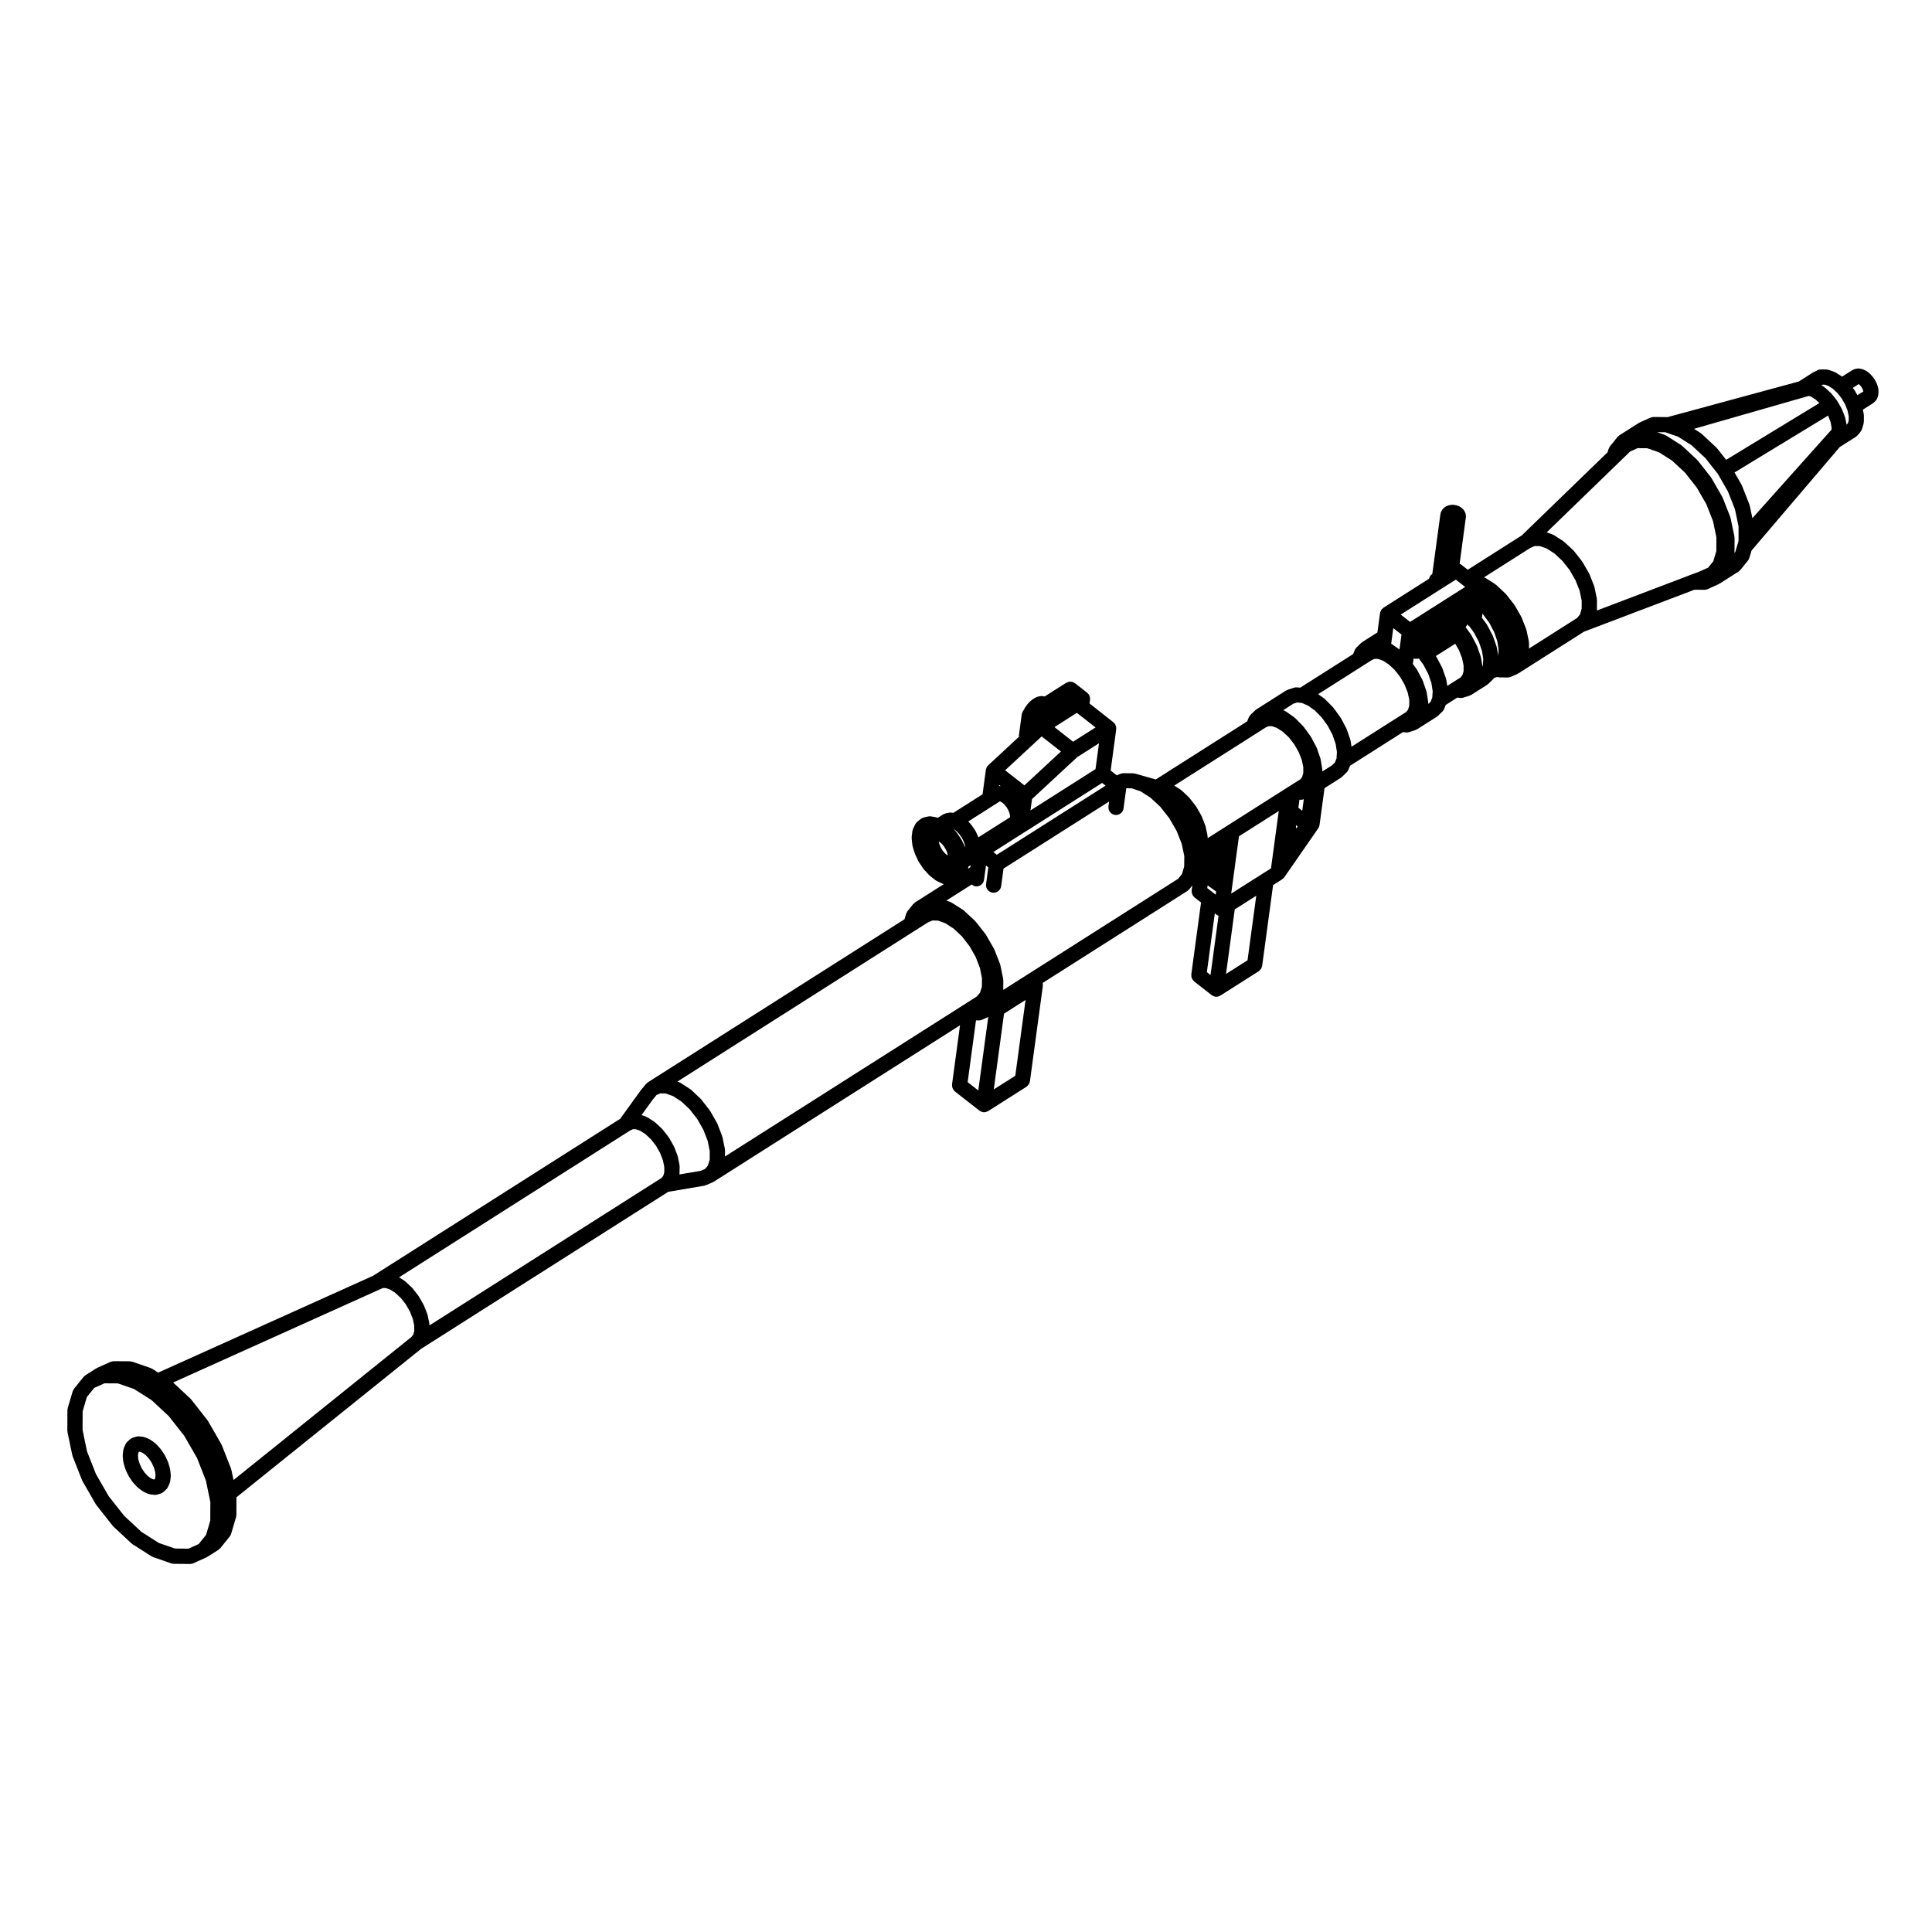 <?xml version="1.0" encoding="UTF-8"?>
<!-- Uploaded to: ICON Repo, www.iconrepo.com, Generator: ICON Repo Mixer Tools -->
<svg fill="#000000" width="800px" height="800px" version="1.1" viewBox="144 144 512 512" xmlns="http://www.w3.org/2000/svg">
 <g>
  <path d="m189.08 533.37c-0.004-0.059-0.039-0.105-0.055-0.16-0.012-0.066 0.004-0.125-0.016-0.191l-0.441-1.484c-0.016-0.055-0.059-0.098-0.082-0.145-0.02-0.047-0.016-0.098-0.035-0.137l-0.699-1.477c-0.02-0.047-0.066-0.074-0.09-0.117-0.023-0.039-0.031-0.102-0.059-0.141l-0.91-1.359c-0.031-0.047-0.074-0.066-0.105-0.105-0.031-0.039-0.047-0.102-0.086-0.137l-1.047-1.156c-0.039-0.047-0.102-0.066-0.145-0.105-0.047-0.047-0.07-0.105-0.121-0.141l-1.129-0.848c-0.066-0.051-0.141-0.059-0.215-0.105-0.059-0.035-0.105-0.098-0.172-0.121l-1.129-0.504c-0.102-0.047-0.195-0.039-0.297-0.07-0.105-0.023-0.191-0.086-0.301-0.098l-1.027-0.117c-0.266-0.031-0.535-0.012-0.812 0.07l-0.898 0.273c-0.02 0.004-0.039 0.023-0.059 0.031-0.125 0.047-0.238 0.121-0.352 0.191-0.117 0.066-0.242 0.121-0.344 0.211-0.016 0.016-0.039 0.02-0.055 0.035l-0.664 0.625c-0.156 0.145-0.277 0.332-0.383 0.527-0.023 0.051-0.074 0.09-0.098 0.141l-0.43 0.969c-0.039 0.09-0.035 0.18-0.059 0.277-0.031 0.105-0.086 0.191-0.102 0.309l-0.141 1.23c-0.012 0.086 0.02 0.152 0.02 0.238 0 0.074-0.031 0.141-0.02 0.223l0.156 1.406c0.004 0.039 0.047 0.059 0.051 0.102 0.016 0.086 0 0.168 0.023 0.25l0.449 1.496c0.012 0.035 0.047 0.051 0.059 0.086 0.023 0.066 0.02 0.137 0.051 0.203l0.699 1.477c0.016 0.035 0.055 0.051 0.074 0.086 0.031 0.059 0.039 0.121 0.074 0.176l0.906 1.352c0.023 0.039 0.07 0.051 0.098 0.086 0.039 0.055 0.055 0.109 0.102 0.16l1.055 1.145c0.039 0.047 0.102 0.059 0.137 0.102 0.051 0.047 0.074 0.102 0.121 0.137l1.129 0.855c0.039 0.031 0.09 0.02 0.125 0.047 0.098 0.059 0.168 0.141 0.273 0.191l1.129 0.504c0.09 0.039 0.18 0.035 0.273 0.059 0.109 0.031 0.207 0.09 0.324 0.105l1.047 0.117c0.082 0.012 0.145 0.016 0.227 0.016h0.004 0.004c0.18 0 0.371-0.031 0.562-0.086l0.898-0.266c0.297-0.09 0.543-0.25 0.762-0.449 0.012-0.012 0.031-0.004 0.039-0.016l0.684-0.641c0.207-0.191 0.359-0.418 0.469-0.66l0.43-0.973c0.07-0.156 0.082-0.324 0.105-0.488 0.012-0.039 0.051-0.059 0.055-0.102l0.137-1.23c0.012-0.082-0.02-0.145-0.02-0.227 0-0.074 0.031-0.141 0.02-0.223zm-3.949 2.336-0.137 0.312-0.031 0.031-0.059 0.02-0.328-0.039-0.629-0.281-0.797-0.605-0.836-0.906-0.73-1.09-0.57-1.203-0.344-1.152-0.109-1.012 0.086-0.707 0.141-0.316 0.031-0.031 0.051-0.016 0.324 0.039 0.625 0.281 0.812 0.605 0.828 0.898 0.734 1.098 0.555 1.176 0.363 1.203 0.105 0.992z"/>
  <path d="m641.8 247.19-0.145-0.719c-0.012-0.059-0.051-0.102-0.07-0.156-0.016-0.059-0.004-0.117-0.031-0.176l-0.293-0.734c-0.02-0.051-0.059-0.082-0.086-0.125-0.02-0.047-0.02-0.098-0.047-0.137l-0.414-0.719c-0.023-0.047-0.07-0.07-0.098-0.105-0.031-0.039-0.039-0.098-0.07-0.133l-0.516-0.648c-0.035-0.047-0.082-0.059-0.117-0.102-0.035-0.047-0.051-0.098-0.098-0.133l-0.559-0.523c-0.051-0.047-0.109-0.059-0.16-0.102-0.051-0.039-0.082-0.098-0.133-0.125l-0.59-0.371c-0.066-0.039-0.137-0.047-0.203-0.082-0.082-0.035-0.133-0.098-0.211-0.121l-0.562-0.195c-0.098-0.031-0.188-0.02-0.289-0.035-0.125-0.031-0.246-0.082-0.379-0.082h-0.492c-0.012 0-0.02 0.004-0.031 0.004-0.109 0-0.227 0.051-0.336 0.07-0.145 0.031-0.309 0.039-0.438 0.102-0.004 0.004-0.012 0.004-0.016 0.004l-0.418 0.188c-0.047 0.02-0.07 0.059-0.109 0.082-0.047 0.031-0.102 0.031-0.145 0.059l-2.59 1.641c-0.047-0.035-0.074-0.09-0.121-0.117l-1.527-0.961c-0.066-0.039-0.137-0.047-0.203-0.082-0.074-0.035-0.133-0.098-0.211-0.121l-1.473-0.516c-0.102-0.035-0.195-0.02-0.297-0.039-0.117-0.023-0.227-0.074-0.352-0.074l-1.324-0.012c-0.016 0-0.031 0.004-0.047 0.004-0.039 0-0.082 0.016-0.109 0.016-0.422-0.004-0.77 0.121-1.059 0.328l-0.715 0.324c-0.047 0.02-0.07 0.059-0.109 0.082-0.047 0.023-0.098 0.023-0.137 0.055l-3.769 2.394-34.863 9.465c-0.051-0.004-0.09-0.031-0.141-0.031l-3.488-0.031h-0.016c-0.016 0-0.023 0.012-0.047 0.012-0.039 0-0.082 0.02-0.121 0.023-0.227 0.02-0.449 0.055-0.645 0.141-0.004 0.004-0.016 0-0.02 0.004l-2.848 1.289c-0.047 0.02-0.074 0.059-0.109 0.086-0.047 0.02-0.098 0.023-0.133 0.051l-5.106 3.238c-0.074 0.051-0.117 0.121-0.188 0.176-0.086 0.074-0.18 0.133-0.258 0.215-0.016 0.02-0.035 0.023-0.051 0.047l-2.019 2.508c-0.105 0.133-0.16 0.293-0.23 0.438-0.039 0.09-0.105 0.16-0.133 0.258l-0.262 0.871-22.727 22.023-14.324 9.105-1.797-1.41c-0.02-0.016-0.039-0.016-0.059-0.031-0.098-0.07-0.195-0.105-0.297-0.156l1.613-12.012c0-0.02-0.004-0.039-0.004-0.059 0.012-0.031 0.031-0.059 0.035-0.09 0.059-0.312 0.031-0.613-0.051-0.902-0.004-0.039 0.012-0.074 0-0.109-0.055-0.293-0.176-0.551-0.332-0.777-0.012-0.023-0.012-0.051-0.023-0.074-0.121-0.215-0.289-0.387-0.469-0.539-0.031-0.035-0.039-0.082-0.07-0.105-0.156-0.16-0.348-0.277-0.539-0.367-0.051-0.035-0.082-0.086-0.121-0.109-0.176-0.105-0.371-0.16-0.562-0.211-0.059-0.023-0.105-0.074-0.16-0.098-0.168-0.059-0.332-0.059-0.504-0.074-0.055-0.02-0.105-0.039-0.156-0.055-0.016-0.004-0.031-0.016-0.051-0.02-0.105-0.02-0.195 0.012-0.301 0.004-0.145-0.012-0.289-0.055-0.438-0.02-0.168 0.004-0.312 0.066-0.469 0.105-0.07 0.004-0.145-0.016-0.215 0-0.215 0.047-0.402 0.141-0.578 0.246-0.059 0.02-0.121 0.02-0.176 0.047-0.211 0.102-0.379 0.246-0.535 0.402-0.035 0.023-0.086 0.035-0.117 0.066-0.23 0.191-0.395 0.434-0.52 0.691-0.02 0.023-0.051 0.047-0.066 0.074-0.145 0.25-0.227 0.523-0.258 0.797-0.004 0.023-0.023 0.047-0.031 0.07-0.004 0.023 0.004 0.047 0 0.07-0.004 0.02-0.016 0.035-0.02 0.055l-2.125 15.688c-0.109 0.074-0.191 0.18-0.293 0.277-0.07 0.07-0.156 0.109-0.215 0.191-0.012 0.016-0.012 0.031-0.02 0.047-0.035 0.047-0.059 0.102-0.09 0.145-0.031 0.039-0.035 0.09-0.059 0.125-0.023 0.051-0.047 0.105-0.066 0.152-0.039 0.102-0.102 0.188-0.121 0.289-0.004 0.023-0.012 0.047-0.02 0.07l-12.055 7.664c-0.047 0.031-0.07 0.074-0.105 0.105-0.051 0.035-0.082 0.086-0.121 0.117-0.012 0.012-0.02 0.02-0.031 0.031-0.082 0.074-0.176 0.121-0.246 0.211-0.016 0.016-0.016 0.035-0.023 0.051-0.031 0.047-0.055 0.086-0.086 0.125-0.055 0.086-0.082 0.188-0.117 0.281-0.004 0.004-0.004 0.012-0.012 0.016-0.039 0.102-0.102 0.188-0.121 0.289-0.012 0.047-0.016 0.09-0.02 0.133-0.012 0.031-0.023 0.051-0.031 0.082l-0.691 5.113-4.027 2.559c-0.039 0.023-0.066 0.07-0.102 0.102-0.059 0.039-0.117 0.074-0.168 0.121-0.02 0.016-0.047 0.02-0.066 0.039l-1.203 1.18c-0.012 0.012-0.012 0.02-0.02 0.031-0.047 0.047-0.066 0.105-0.105 0.156-0.133 0.156-0.258 0.316-0.328 0.504 0 0.004-0.012 0.012-0.012 0.016l-0.402 1.02-14.027 8.914-0.816-0.086h-0.004c-0.266-0.023-0.539-0.004-0.816 0.086l-1.629 0.523c-0.082 0.023-0.133 0.086-0.207 0.117-0.086 0.035-0.18 0.047-0.262 0.102l-7.91 5.027c-0.047 0.031-0.07 0.074-0.105 0.105-0.059 0.039-0.109 0.074-0.168 0.117-0.016 0.016-0.035 0.02-0.051 0.035l-1.211 1.18c-0.004 0.004-0.012 0.016-0.016 0.02-0.082 0.082-0.121 0.188-0.191 0.281-0.09 0.125-0.191 0.246-0.25 0.383 0 0.012-0.004 0.016-0.012 0.02l-0.402 1.02-24.238 15.395-5.367-1.523-0.02-0.004h-0.012l-0.102-0.031c-0.09-0.023-0.176-0.012-0.266-0.023-0.09-0.012-0.172-0.055-0.266-0.055l-2.578-0.02h-0.016c-0.012 0-0.016 0.004-0.023 0.004-0.121 0-0.242 0.051-0.363 0.074-0.141 0.031-0.289 0.039-0.414 0.098-0.012 0.004-0.016 0-0.023 0.004l-0.867 0.387-1.633-1.273 1.48-10.938c0.012-0.09-0.02-0.168-0.016-0.25 0-0.105 0.02-0.203 0.004-0.309-0.012-0.051-0.023-0.102-0.039-0.145-0.02-0.109-0.07-0.207-0.105-0.312-0.039-0.098-0.066-0.191-0.117-0.281-0.012-0.02-0.012-0.039-0.02-0.059-0.02-0.031-0.051-0.039-0.066-0.07-0.066-0.098-0.152-0.16-0.23-0.242-0.059-0.066-0.102-0.141-0.168-0.195l-6.312-4.973 0.133-0.988c0.012-0.09-0.016-0.168-0.016-0.25 0-0.105 0.02-0.203 0.004-0.309-0.004-0.051-0.023-0.098-0.035-0.137-0.023-0.117-0.074-0.215-0.117-0.324-0.035-0.098-0.059-0.191-0.109-0.281-0.012-0.016-0.012-0.035-0.02-0.051-0.016-0.023-0.047-0.039-0.059-0.066-0.07-0.098-0.152-0.168-0.238-0.25-0.059-0.066-0.102-0.141-0.168-0.195l-3.231-2.519c-0.016-0.012-0.035-0.016-0.047-0.023-0.141-0.105-0.301-0.16-0.457-0.227-0.09-0.035-0.16-0.09-0.25-0.105-0.141-0.035-0.293-0.023-0.438-0.031-0.109 0-0.223-0.023-0.328-0.012-0.121 0.02-0.238 0.082-0.352 0.117-0.133 0.047-0.266 0.074-0.383 0.141-0.02 0.016-0.047 0.016-0.066 0.023l-5.715 3.629c-0.102-0.031-0.211-0.031-0.312-0.047-0.102-0.016-0.188-0.047-0.281-0.047-0.055 0-0.098-0.02-0.145-0.02l-0.414 0.02c-0.098 0.004-0.168 0.051-0.258 0.07-0.109 0.02-0.227 0.012-0.336 0.051l-0.488 0.176c-0.066 0.023-0.109 0.074-0.172 0.105-0.07 0.035-0.141 0.039-0.207 0.082l-0.52 0.324c-0.051 0.031-0.074 0.082-0.121 0.109-0.039 0.035-0.098 0.047-0.133 0.082l-0.523 0.453c-0.031 0.023-0.047 0.066-0.07 0.09-0.035 0.035-0.086 0.051-0.117 0.09l-0.492 0.551c-0.031 0.031-0.035 0.074-0.059 0.105-0.023 0.031-0.066 0.047-0.086 0.082l-0.422 0.598c-0.023 0.039-0.031 0.082-0.055 0.117-0.02 0.039-0.059 0.059-0.082 0.102l-0.316 0.605c-0.02 0.023-0.051 0.035-0.066 0.055-0.012 0.012-0.012 0.023-0.016 0.035-0.031 0.039-0.051 0.086-0.074 0.121-0.066 0.098-0.098 0.195-0.141 0.301 0 0.004 0 0.012-0.004 0.016-0.035 0.09-0.102 0.172-0.121 0.266-0.012 0.047-0.004 0.09-0.016 0.133-0.004 0.035-0.031 0.066-0.035 0.102l-0.754 5.598c-0.012 0.086 0.02 0.16 0.016 0.246 0 0.047-0.012 0.086-0.012 0.125l-8.121 7.531c-0.039 0.035-0.055 0.086-0.09 0.121-0.039 0.047-0.098 0.066-0.133 0.109-0.031 0.035-0.035 0.086-0.059 0.117-0.047 0.07-0.09 0.133-0.121 0.207-0.047 0.082-0.07 0.156-0.102 0.242-0.035 0.098-0.07 0.188-0.09 0.281-0.004 0.047-0.035 0.082-0.039 0.121l-0.883 6.5-7.769 4.938-0.277-0.051c-0.035-0.012-0.07-0.016-0.105-0.02-0.016-0.004-0.031 0.004-0.047 0-0.227-0.031-0.457-0.039-0.699 0.016l-0.023 0.004c-0.012 0-0.02 0.004-0.031 0.004l-0.77 0.156c-0.109 0.02-0.195 0.09-0.301 0.121-0.125 0.051-0.262 0.074-0.383 0.145l-1.457 0.926c-0.066-0.023-0.125-0.031-0.191-0.051-0.09-0.023-0.16-0.086-0.262-0.102l-1.34-0.227c-0.301-0.055-0.586-0.031-0.855 0.039l-1.082 0.25c-0.02 0.004-0.035 0.02-0.051 0.023-0.137 0.035-0.262 0.105-0.387 0.172-0.117 0.059-0.238 0.105-0.336 0.188-0.016 0.012-0.035 0.012-0.051 0.023l-0.887 0.73c-0.004 0.004-0.004 0.012-0.012 0.016-0.105 0.086-0.172 0.207-0.258 0.312-0.09 0.109-0.191 0.207-0.25 0.328-0.004 0.012-0.012 0.012-0.016 0.02l-0.559 1.152c-0.051 0.102-0.051 0.207-0.082 0.312-0.035 0.105-0.098 0.191-0.105 0.309l-0.195 1.484c-0.012 0.086 0.02 0.16 0.016 0.246 0 0.082-0.031 0.152-0.02 0.23l0.18 1.723c0.012 0.07 0.047 0.121 0.059 0.191 0.012 0.059-0.004 0.117 0.016 0.176l0.551 1.84c0.012 0.035 0.047 0.051 0.059 0.082 0.023 0.07 0.02 0.141 0.051 0.207l0.871 1.828c0.02 0.039 0.059 0.051 0.082 0.09 0.031 0.055 0.035 0.109 0.07 0.168l1.148 1.715c0.023 0.035 0.066 0.051 0.098 0.086 0.035 0.051 0.051 0.105 0.098 0.156l1.336 1.457c0.039 0.047 0.102 0.066 0.141 0.105 0.047 0.035 0.066 0.09 0.105 0.121l1.43 1.117c0.035 0.031 0.086 0.016 0.121 0.047 0.086 0.055 0.141 0.133 0.238 0.176l1.43 0.691c0.082 0.035 0.156 0.031 0.238 0.055 0.07 0.023 0.125 0.066 0.207 0.082l-7.637 4.852c-0.082 0.051-0.125 0.125-0.195 0.188-0.082 0.07-0.172 0.125-0.238 0.207-0.02 0.02-0.039 0.023-0.055 0.047l-1.496 1.859c-0.082 0.102-0.105 0.211-0.16 0.312-0.07 0.121-0.156 0.23-0.203 0.371l-0.438 1.473-68.016 43.215c-0.074 0.051-0.109 0.117-0.18 0.172-0.082 0.07-0.16 0.121-0.23 0.195-0.016 0.016-0.035 0.023-0.051 0.039l-1.309 1.566c-0.016 0.02-0.02 0.047-0.035 0.066s-0.039 0.031-0.055 0.051l-5.473 7.578-65.5 41.613-56.93 25.652-1.578-1.008c-0.074-0.047-0.152-0.055-0.227-0.09s-0.121-0.098-0.203-0.117l-4.82-1.664c-0.098-0.031-0.188-0.02-0.281-0.035-0.121-0.023-0.238-0.082-0.363-0.082l-4.332-0.031h-0.016c-0.016 0-0.023 0.004-0.035 0.004-0.109 0.004-0.223 0.051-0.332 0.07-0.145 0.031-0.301 0.039-0.434 0.102-0.012 0.004-0.02 0-0.023 0.004l-3.543 1.594c-0.051 0.02-0.082 0.066-0.121 0.09-0.039 0.023-0.09 0.023-0.125 0.051l-2.867 1.82c-0.074 0.047-0.109 0.117-0.18 0.172-0.09 0.074-0.18 0.133-0.258 0.223-0.016 0.02-0.039 0.023-0.055 0.047l-2.508 3.117c-0.098 0.117-0.133 0.25-0.195 0.379-0.055 0.105-0.133 0.195-0.168 0.312l-1.316 4.43c-0.031 0.098-0.012 0.18-0.023 0.277-0.016 0.102-0.059 0.18-0.059 0.289l-0.023 5.43c0 0.082 0.035 0.141 0.047 0.215 0.004 0.07-0.016 0.137 0 0.207l1.27 6.082c0.012 0.039 0.047 0.055 0.055 0.098 0.023 0.082 0.016 0.156 0.047 0.23l2.473 6.289c0.016 0.035 0.051 0.051 0.07 0.086 0.023 0.059 0.023 0.121 0.059 0.18l3.508 6.09c0.02 0.035 0.059 0.051 0.086 0.082 0.031 0.055 0.039 0.109 0.082 0.16l4.309 5.473c0.031 0.039 0.074 0.051 0.105 0.086 0.039 0.051 0.059 0.105 0.105 0.145l4.812 4.481c0.031 0.023 0.074 0.016 0.105 0.039 0.066 0.059 0.105 0.133 0.188 0.18l4.988 3.18c0.047 0.031 0.102 0.02 0.145 0.047 0.098 0.051 0.168 0.125 0.277 0.16l4.82 1.664c0.188 0.066 0.371 0.086 0.555 0.098 0.031 0.004 0.055 0.02 0.086 0.02l4.332 0.039h0.02c0.289 0 0.555-0.066 0.801-0.172 0.012-0.004 0.02 0 0.023-0.004l3.543-1.594c0.004-0.004 0.012-0.012 0.016-0.012 0.039-0.02 0.066-0.055 0.102-0.07l0.047-0.035c0.035-0.02 0.07-0.012 0.102-0.031l2.867-1.828c0.117-0.074 0.188-0.18 0.289-0.277 0.066-0.059 0.145-0.09 0.203-0.156l2.508-3.109c0.168-0.207 0.277-0.438 0.348-0.676 0.004-0.012 0.012-0.012 0.016-0.02l0.004-0.016 1.309-4.414c0.031-0.098 0.012-0.18 0.023-0.273 0.016-0.102 0.059-0.188 0.059-0.293l0.02-4.695 48.961-39.359 65.465-41.594 9.527-1.613c0.086-0.016 0.152-0.066 0.23-0.09 0.082-0.023 0.156-0.016 0.23-0.051l1.828-0.785c0.004 0 0.012-0.004 0.016-0.012 0.055-0.023 0.105-0.074 0.156-0.105 0.035-0.02 0.082-0.012 0.109-0.035l65.227-41.438-2.117 15.68c-0.012 0.09 0.02 0.168 0.016 0.25 0 0.137 0 0.273 0.031 0.402 0.023 0.125 0.07 0.246 0.117 0.363 0.047 0.117 0.102 0.23 0.168 0.344 0.074 0.109 0.168 0.211 0.273 0.312 0.059 0.059 0.09 0.133 0.156 0.188l6.5 5.078c0.023 0.02 0.055 0.012 0.082 0.031 0.066 0.047 0.109 0.098 0.18 0.133 0.059 0.035 0.117 0.039 0.18 0.066 0.172 0.074 0.332 0.156 0.523 0.18 0.09 0.012 0.176 0.02 0.273 0.02h0.004s0.004-0.004 0.012-0.004c0.332 0 0.66-0.105 0.961-0.281 0.031-0.02 0.07-0.012 0.105-0.031l10.152-6.445c0.066-0.039 0.102-0.105 0.156-0.145 0.051-0.047 0.09-0.086 0.137-0.133 0.312-0.312 0.523-0.684 0.594-1.102 0-0.02 0.023-0.031 0.023-0.051l3.43-25.316c0.012-0.086-0.016-0.16-0.016-0.242 0-0.105 0.02-0.211 0.004-0.312-0.004-0.047-0.023-0.09-0.035-0.133-0.004-0.023 0-0.055-0.004-0.074l38.324-24.355c0.121-0.082 0.207-0.195 0.312-0.297 0.055-0.059 0.125-0.082 0.176-0.141l0.848-1.043-0.18 1.32c-0.012 0.09 0.016 0.168 0.016 0.25 0 0.137 0 0.273 0.031 0.402 0.023 0.125 0.07 0.246 0.117 0.363 0.047 0.117 0.102 0.23 0.168 0.344 0.082 0.109 0.168 0.207 0.262 0.301 0.059 0.066 0.102 0.141 0.168 0.195l1.727 1.344-2.586 19.062c-0.012 0.09 0.016 0.168 0.016 0.25 0 0.137 0 0.266 0.031 0.402 0.023 0.125 0.07 0.246 0.117 0.367 0.051 0.117 0.102 0.227 0.168 0.332 0.074 0.117 0.168 0.215 0.273 0.312 0.059 0.059 0.098 0.133 0.156 0.188l4.644 3.633c0.023 0.02 0.055 0.012 0.082 0.031 0.066 0.047 0.109 0.098 0.18 0.133 0.059 0.035 0.117 0.039 0.18 0.066 0.172 0.074 0.332 0.156 0.523 0.18 0.09 0.012 0.176 0.02 0.273 0.02h0.004s0.004-0.004 0.012-0.004c0.332 0 0.66-0.105 0.961-0.281 0.031-0.02 0.07-0.012 0.105-0.031l10.148-6.445c0.066-0.039 0.102-0.105 0.152-0.145 0.051-0.039 0.098-0.09 0.141-0.137 0.312-0.309 0.523-0.68 0.594-1.098 0-0.02 0.02-0.031 0.023-0.051l2.898-21.406 2.41-1.527c0.066-0.039 0.102-0.105 0.152-0.145 0.051-0.039 0.09-0.086 0.137-0.133 0.102-0.098 0.215-0.172 0.293-0.289l8.984-12.957c0.18-0.262 0.273-0.543 0.316-0.836 0-0.016 0.02-0.023 0.02-0.039l1.32-9.758 4.359-2.777c0.059-0.039 0.098-0.102 0.145-0.141 0.059-0.047 0.125-0.066 0.18-0.117l1.203-1.18c0.207-0.203 0.352-0.438 0.453-0.684 0-0.012 0.012-0.012 0.012-0.016l0.406-1.023 14.027-8.914 0.812 0.086c0.07 0.012 0.137 0.016 0.207 0.016 0.203 0 0.406-0.035 0.613-0.102l1.629-0.523c0.02-0.004 0.035-0.023 0.055-0.031 0.102-0.039 0.188-0.102 0.281-0.145 0.047-0.023 0.09-0.016 0.125-0.039l5.211-3.305c0.059-0.035 0.09-0.098 0.137-0.133 0.066-0.051 0.137-0.074 0.195-0.125l1.203-1.18c0.203-0.203 0.348-0.438 0.453-0.684 0.004-0.012 0.004-0.012 0.012-0.016l0.406-1.023 3.055-1.945 0.812 0.086c0.07 0.012 0.137 0.016 0.207 0.016 0.203 0 0.402-0.031 0.605-0.098l1.629-0.516c0.023-0.012 0.047-0.031 0.07-0.039 0.102-0.035 0.18-0.098 0.277-0.141 0.039-0.023 0.09-0.016 0.133-0.039l4.207-2.676c0.066-0.039 0.105-0.105 0.16-0.152 0.055-0.047 0.117-0.066 0.168-0.109l1.211-1.188c0.102-0.102 0.145-0.223 0.223-0.328l0.168-0.051c0.012-0.004 0.016-0.012 0.02-0.012 0.012-0.004 0.016-0.004 0.02-0.004l0.68-0.215 0.02 0.004c0.188 0.066 0.371 0.09 0.559 0.102 0.031 0 0.051 0.016 0.082 0.016l2.117 0.02h0.02c0.289 0 0.559-0.066 0.805-0.172 0.004-0.004 0.012-0.004 0.016-0.004l1.738-0.777c0.004 0 0.012-0.012 0.016-0.012 0.051-0.023 0.09-0.07 0.137-0.102 0.035-0.016 0.074-0.012 0.105-0.031l17.355-11.035 29.297-11.129 2.644 0.023h0.02c0.293 0 0.559-0.07 0.805-0.176 0.012-0.004 0.02 0 0.023-0.004l2.852-1.289c0.004 0 0.004-0.004 0.012-0.004 0.047-0.02 0.074-0.066 0.117-0.09 0.004 0 0.012-0.004 0.016-0.004 0.031-0.02 0.074-0.016 0.105-0.035l5.098-3.238c0.125-0.082 0.207-0.195 0.312-0.301 0.055-0.055 0.125-0.082 0.176-0.137l2.019-2.508c0.16-0.203 0.266-0.422 0.336-0.656 0.004-0.016 0.02-0.02 0.023-0.035l0.57-1.926 23.387-27.441 4.281-2.715c0.121-0.082 0.195-0.188 0.297-0.289 0.066-0.059 0.141-0.086 0.195-0.152l0.766-0.953c0.16-0.195 0.262-0.422 0.336-0.648 0.004-0.016 0.02-0.023 0.023-0.039l0.402-1.359c0.031-0.098 0.012-0.191 0.023-0.289 0.016-0.102 0.059-0.18 0.059-0.289l0.004-1.664c0-0.074-0.035-0.137-0.047-0.211-0.004-0.07 0.016-0.137 0-0.207l-0.227-1.078 2.762-1.758c0.121-0.082 0.207-0.195 0.309-0.297 0.055-0.055 0.125-0.082 0.176-0.137l0.297-0.363c0.172-0.207 0.277-0.434 0.336-0.66 0.004-0.02 0.023-0.023 0.031-0.047l0.152-0.523c0.023-0.09 0.012-0.172 0.023-0.262 0.016-0.102 0.059-0.188 0.059-0.293l0.004-0.641c0-0.082-0.035-0.141-0.047-0.223 0.008-0.039 0.027-0.102 0.012-0.172zm-18.449 1.73 0.66 0.227 1.145 0.73 1.004 0.938-24.711 15.039-2.41-3.047c-0.035-0.047-0.09-0.066-0.121-0.105s-0.051-0.09-0.09-0.121l-3.879-3.613c-0.051-0.047-0.109-0.059-0.16-0.102-0.051-0.039-0.082-0.09-0.125-0.121l-1.734-1.102zm-110.46 64.105 0.344-2.562 2.176 1.691-0.535 3.965-1.945-1.375c-0.066-0.047-0.137-0.055-0.207-0.098-0.016-0.012-0.031-0.023-0.051-0.035zm-75.898 39.184-28.824 18.312-0.926-0.727 4.969-3.16c0.004 0 0.004-0.004 0.012-0.012l3.352-2.121c0.004-0.004 0.012-0.004 0.012-0.004l20.48-13.012zm-2.676-4.383-17.234 10.949 0.414-3.019 11.984-11.113 5.769-3.668zm-4.938-14.91 4.949 3.863-5.949 3.785-4.941-3.871zm-11.414 8.18 2.086-1.934 5.109 3.996-9.68 8.973-5.109-3.996zm-9.168 10.922 0.398 0.312c-0.035 0-0.055-0.016-0.09-0.016l-0.352 0.016zm-1.453 5.383c0.004-0.004 0.012-0.016 0.02-0.02l1.5-0.945 0.109-0.059 0.195 0.059 0.441 0.266 0.574 0.516 0.543 0.664 0.449 0.742 0.316 0.77 0.156 0.66 0.012 0.473-0.02 0.074-2.742 1.738c0 0.004-0.004 0.004-0.012 0.004l-5.606 3.566-0.035-0.105c-0.016-0.051-0.055-0.086-0.074-0.133-0.02-0.055-0.016-0.105-0.039-0.16l-0.617-1.305c-0.023-0.051-0.07-0.086-0.102-0.125-0.023-0.039-0.031-0.09-0.055-0.125l-0.828-1.211c-0.031-0.047-0.074-0.066-0.105-0.105s-0.039-0.09-0.074-0.121l-0.754-0.82zm-6.715 16.262 0.598-0.379-0.082 0.543-0.594 0.379zm-3.82-9.914 0.754 0.59 0.719 0.781 0.656 0.957 0.516 1.059 0.297 0.969 0.066 0.535c-0.016-0.039-0.012-0.082-0.031-0.109l-0.875-1.84c-0.02-0.047-0.066-0.074-0.09-0.117-0.023-0.039-0.031-0.102-0.059-0.141l-1.148-1.703c-0.031-0.047-0.074-0.066-0.105-0.105s-0.039-0.09-0.074-0.125l-0.727-0.797zm-3.047 5.606-0.453-0.766-0.332-0.789-0.145-0.645-0.004-0.125 0.281 0.168 0.559 0.504 0.523 0.645 0.523 0.883 0.289 0.68 0.145 0.66 0.004 0.125-0.281-0.168-0.574-0.516zm-194.04 177.64-1.117 3.769-1.961 2.43-2.699 1.215-3.57-0.031-4.285-1.477-4.613-2.941-4.578-4.258-4.117-5.231-3.359-5.836-2.359-5.984-1.188-5.707 0.023-4.938 1.117-3.769 1.953-2.43 2.711-1.215 3.562 0.023 4.273 1.48 4.648 2.953 4.559 4.242 4.106 5.219 3.379 5.859 2.352 5.981 1.188 5.699zm54.059-50.211-0.273 0.926-0.508 0.629-47.117 37.883-0.555-2.676c-0.016-0.066-0.055-0.109-0.074-0.172-0.016-0.051-0.004-0.105-0.023-0.152l-2.473-6.297c-0.02-0.051-0.059-0.082-0.082-0.121-0.023-0.051-0.023-0.102-0.051-0.141l-3.508-6.09c-0.023-0.047-0.07-0.07-0.098-0.105-0.031-0.039-0.039-0.098-0.07-0.133l-4.301-5.484c-0.035-0.047-0.082-0.059-0.117-0.102-0.035-0.047-0.051-0.098-0.098-0.133l-4.551-4.238 54.785-24.688h0.012l0.77-0.348h0.77l1.168 0.398 1.375 0.883 1.465 1.367 1.324 1.684 1.102 1.941 0.754 1.934 0.363 1.77zm66.258-42.105-0.273 0.934-0.441 0.555-0.066 0.039-0.004 0.004c-0.004 0-0.012 0-0.016 0.004l-61.414 39.02v-0.098c0-0.082-0.035-0.141-0.047-0.215-0.004-0.07 0.016-0.125 0-0.195l-0.441-2.168c-0.016-0.059-0.051-0.105-0.07-0.16-0.016-0.059-0.004-0.109-0.031-0.172l-0.875-2.231c-0.02-0.047-0.055-0.074-0.074-0.117-0.023-0.051-0.023-0.102-0.051-0.141l-1.238-2.176c-0.031-0.047-0.07-0.074-0.102-0.109-0.031-0.047-0.039-0.098-0.07-0.133l-1.523-1.941c-0.035-0.047-0.086-0.066-0.117-0.105-0.031-0.039-0.055-0.09-0.098-0.125l-1.703-1.582c-0.051-0.047-0.109-0.059-0.168-0.105-0.047-0.035-0.074-0.086-0.121-0.117l-1.336-0.848 61.07-38.805c0.02-0.016 0.031-0.035 0.055-0.051l0.828-0.383h0.762l1.066 0.359 0.012 0.004 0.031 0.012c0.012 0.004 0.02 0 0.023 0.004l0.91 0.578c0.02 0.012 0.039 0.004 0.055 0.016s0.023 0.031 0.039 0.039l0.418 0.273 1.457 1.355 1.324 1.684 0.016 0.02 1.074 1.875 0.016 0.023 0.754 1.953 0.367 1.777zm12.039-3.344-0.484 1.559-0.746 0.891-1.16 0.5-5.668 0.957c0.016-0.098 0.059-0.18 0.059-0.281l0.031-1.898c0-0.086-0.035-0.152-0.047-0.238-0.004-0.066 0.016-0.125 0-0.191l-0.434-2.137c-0.012-0.055-0.047-0.098-0.066-0.145-0.016-0.059-0.004-0.121-0.031-0.18l-0.863-2.211c-0.031-0.082-0.098-0.125-0.125-0.203-0.02-0.039-0.02-0.082-0.039-0.117l-1.18-2.098c-0.016-0.031-0.047-0.047-0.066-0.074l-0.004-0.012c-0.016-0.031-0.047-0.047-0.066-0.074-0.039-0.055-0.051-0.117-0.098-0.168l-0.047-0.051-1.41-1.812c-0.016-0.02-0.035-0.023-0.051-0.047l-0.012-0.012c-0.035-0.047-0.086-0.059-0.117-0.102-0.039-0.051-0.059-0.105-0.105-0.145l-0.004-0.004-0.082-0.074-0.379-0.352s-0.004 0-0.004-0.004l-0.066-0.059c-0.004 0-0.004-0.004-0.004-0.004l-1.094-1.023c-0.004-0.004-0.016-0.004-0.023-0.016l-0.02-0.02c-0.051-0.047-0.109-0.059-0.168-0.105-0.055-0.047-0.09-0.105-0.145-0.141l-0.562-0.363c-0.012-0.004-0.02-0.004-0.031-0.012-0.012-0.012-0.016-0.02-0.023-0.023l-0.051-0.031-0.016-0.012-0.992-0.648c-0.02-0.016-0.039-0.016-0.059-0.023l-0.012-0.004c-0.066-0.047-0.141-0.051-0.211-0.086-0.07-0.035-0.117-0.09-0.191-0.117l-0.211-0.082c-0.02-0.012-0.047-0.004-0.07-0.012-0.012-0.004-0.02-0.016-0.031-0.02l-0.035-0.016c-0.004 0-0.012-0.004-0.016-0.004l-0.031-0.012-0.797-0.281 3.023-4.18 0.953-1.145 0.984-0.422 1.449 0.039 1.949 0.691 2.207 1.438 2.203 2.07 2.012 2.59 1.617 2.852 1.129 2.922 0.539 2.684zm4.043-0.848 0.023-1.578c0-0.086-0.035-0.152-0.047-0.238-0.004-0.066 0.016-0.125 0-0.191l-0.625-3.09c-0.012-0.055-0.051-0.102-0.066-0.152-0.016-0.059-0.012-0.117-0.031-0.172l-1.238-3.219c-0.02-0.051-0.059-0.086-0.082-0.125-0.023-0.047-0.023-0.102-0.051-0.141l-1.773-3.117c-0.023-0.047-0.066-0.07-0.098-0.105-0.031-0.047-0.035-0.098-0.07-0.137l-2.191-2.816c-0.035-0.047-0.086-0.066-0.117-0.105-0.035-0.035-0.051-0.09-0.09-0.121l-2.449-2.312c-0.047-0.047-0.105-0.059-0.152-0.098-0.051-0.039-0.082-0.102-0.133-0.133l-2.551-1.652c-0.07-0.047-0.152-0.055-0.227-0.09-0.07-0.035-0.121-0.098-0.195-0.117l-0.441-0.156 62.973-40.008c0.004 0 0.004-0.004 0.012-0.012l3.344-2.121 1.281-0.551 1.449 0.039 1.949 0.691 2.207 1.438 2.203 2.07 2.012 2.59 1.613 2.84 1.129 2.918 0.543 2.719-0.031 2.262-0.488 1.566-0.848 1.012-3.742 2.383zm67.137-17.5-2.82-2.207 2.207-16.367 0.801 0.004h0.016c0.293 0 0.559-0.07 0.812-0.176 0.004-0.004 0.016 0 0.02-0.004l1.602-0.727zm9.805-3.898-5.703 3.617 2.719-20.078 5.703-3.629zm44.754-55.449-0.578 1.977-1.039 1.285-39.418 25.051-6.906 4.387 0.012-2.606c0-0.074-0.035-0.141-0.047-0.211-0.004-0.07 0.016-0.133 0-0.203l-0.75-3.621c-0.016-0.059-0.055-0.105-0.07-0.16-0.016-0.055-0.012-0.109-0.031-0.168l-1.477-3.75c-0.02-0.051-0.059-0.082-0.086-0.125-0.02-0.047-0.02-0.098-0.047-0.137l-2.09-3.633c-0.023-0.047-0.07-0.066-0.098-0.105-0.031-0.039-0.035-0.098-0.07-0.133l-2.562-3.254c-0.035-0.047-0.082-0.059-0.117-0.102-0.035-0.039-0.051-0.098-0.098-0.133l-2.867-2.664c-0.051-0.047-0.109-0.059-0.16-0.102-0.051-0.039-0.074-0.09-0.125-0.121l-2.969-1.891c-0.07-0.047-0.145-0.051-0.215-0.086-0.074-0.039-0.125-0.098-0.207-0.121l-1.012-0.348 6.723-4.273c0.281 0.238 0.605 0.43 0.996 0.484 0.09 0.012 0.18 0.02 0.277 0.02 0.988 0 1.855-0.734 1.996-1.75l0.25-1.84 0.262-1.926 0.621 0.484-0.598 4.434c-0.145 1.102 0.625 2.121 1.727 2.266 0.098 0.012 0.18 0.02 0.277 0.02 0.988 0 1.855-0.734 1.996-1.75l0.629-4.648 27.98-17.773-0.172 1.281c-0.145 1.102 0.625 2.121 1.727 2.266 0.098 0.012 0.18 0.02 0.277 0.02 0.988 0 1.855-0.734 1.996-1.75l0.719-5.336 1.449 0.016 2.344 0.801 2.609 1.664 2.625 2.438 2.363 3.008 1.961 3.391 1.355 3.438 0.676 3.238zm6.984 28.746-0.969-0.754 2.109-15.586 0.516 0.398c0.023 0.02 0.055 0.012 0.082 0.031 0.066 0.047 0.109 0.098 0.18 0.133 0.059 0.035 0.117 0.039 0.18 0.066 0.012 0.004 0.02 0.004 0.031 0.012zm-0.863-23.027 0.098-0.715 2.254 1.613-0.109 0.84-0.516-0.398zm10.668 19.129-5.699 3.617 2.316-17.109 5.699-3.617zm6.219-24.363-2.41 1.527-8.141 5.168 0.168-1.219 0.734-5.422 0.004-0.031v-0.004l0.938-6.891 0.223-1.629 10.543-6.695zm5.309-22.039-0.086 0.055c-0.055 0.035-0.117 0.059-0.16 0.102l-0.383 0.242c-0.004 0-0.004 0.004-0.012 0.004 0 0.004 0 0.004-0.004 0.004l-1.094 0.695c-0.004 0.004-0.016 0.004-0.02 0.012l-20.332 12.918v-0.332c0-0.082-0.035-0.141-0.047-0.215-0.004-0.07 0.016-0.137 0-0.207l-0.488-2.312c-0.012-0.059-0.055-0.105-0.07-0.16-0.02-0.051-0.012-0.105-0.031-0.156l-0.941-2.402c-0.016-0.047-0.055-0.074-0.074-0.109-0.023-0.055-0.023-0.109-0.055-0.16l-1.34-2.324c-0.023-0.047-0.07-0.07-0.102-0.109-0.031-0.039-0.035-0.086-0.066-0.121l-1.641-2.086c-0.035-0.047-0.082-0.059-0.117-0.102-0.035-0.047-0.055-0.098-0.098-0.133l-1.832-1.703c-0.047-0.039-0.105-0.055-0.152-0.098-0.047-0.039-0.086-0.102-0.137-0.133l-1.676-1.066 22.059-14.008 0.016-0.016 0.02-0.012c0-0.004 0.004-0.004 0.004-0.004l2.109-1.344 0.801-0.363 0.906 0.012 1.273 0.438 1.582 1.008 1.551 1.445 1.457 1.848 1.199 2.086 0.832 2.102 0.398 1.926-0.004 1.582-0.309 1.027-0.504 0.625zm1.367 11.5-0.02-0.152v-0.012l-0.051-0.543 0.023-0.195 0.438 0.336zm1.605-4.731-1.023-0.797 0.293-2.133 0.168 0.016c0.07 0.004 0.133 0.012 0.195 0.012 0.203 0 0.402-0.031 0.605-0.098l0.176-0.055zm9.09-13.875-0.434 1.09-0.75 0.734-2.574 1.641 0.004-0.102c0.004-0.09-0.031-0.16-0.035-0.25 0-0.07 0.02-0.137 0.012-0.211l-0.414-2.57c-0.012-0.059-0.047-0.105-0.059-0.16-0.016-0.055-0.004-0.117-0.023-0.176l-0.941-2.715c-0.02-0.051-0.059-0.086-0.082-0.133-0.02-0.047-0.02-0.105-0.047-0.152l-1.41-2.664c-0.023-0.047-0.07-0.074-0.098-0.109-0.023-0.047-0.031-0.09-0.059-0.125l-1.785-2.449c-0.031-0.047-0.082-0.066-0.109-0.105-0.031-0.039-0.047-0.09-0.086-0.125l-2.035-2.055c-0.047-0.047-0.102-0.059-0.141-0.102-0.051-0.039-0.074-0.098-0.121-0.125l-2.152-1.527c-0.059-0.047-0.133-0.055-0.195-0.09-0.07-0.035-0.109-0.098-0.18-0.121l-0.414-0.176 2.727-1.734 0.973-0.312 1.098 0.109c0.039 0.004 0.074 0.004 0.109 0.012l1.637 0.695 1.832 1.301 1.797 1.82 1.598 2.203 1.281 2.414 0.836 2.398 0.344 2.176zm19.266-13.949-0.309 1.031-0.504 0.625-2.43 1.547c-0.004 0.004-0.012 0.004-0.016 0.004l-12.031 7.648-0.25-1.594c-0.012-0.059-0.051-0.105-0.066-0.16-0.016-0.066-0.004-0.121-0.023-0.188l-0.945-2.715c-0.02-0.051-0.059-0.086-0.082-0.133-0.02-0.047-0.02-0.102-0.047-0.145l-1.41-2.664c-0.023-0.047-0.07-0.07-0.098-0.109-0.023-0.039-0.031-0.09-0.059-0.125l-1.785-2.449c-0.031-0.047-0.082-0.066-0.109-0.105-0.031-0.039-0.047-0.09-0.086-0.125l-2.035-2.055c-0.047-0.047-0.102-0.059-0.141-0.102-0.051-0.039-0.074-0.098-0.121-0.125l-1.594-1.133 11.992-7.617 0.016-0.016 0.02-0.012c0-0.004 0.004-0.004 0.004-0.004l2.102-1.34 0.812-0.363 0.891 0.012 1.309 0.449 1.535 0.984 1.594 1.477 1.441 1.832 1.203 2.09 0.82 2.082 0.41 1.926zm6.106-2.168-0.43 1.09-0.629 0.613 0.004-0.059c0.004-0.082-0.023-0.145-0.031-0.223-0.004-0.082 0.023-0.152 0.012-0.23l-0.406-2.57c-0.012-0.059-0.051-0.105-0.066-0.16-0.016-0.066-0.004-0.121-0.023-0.18l-0.938-2.723c-0.016-0.051-0.055-0.086-0.082-0.125-0.02-0.055-0.02-0.105-0.047-0.156l-1.41-2.664c-0.023-0.047-0.07-0.074-0.098-0.109-0.031-0.047-0.031-0.09-0.059-0.125l-0.945-1.293 0.203-1.461c0.188 0.059 0.379 0.109 0.586 0.109 0.051 0 0.105-0.004 0.156-0.012l0.629-0.051c0.012 0 0.02-0.012 0.035-0.012l1.203 1.664 1.258 2.383 0.84 2.414 0.344 2.176zm8.297-6.973-0.309 1.031-0.5 0.613-2.449 1.559-1.062 0.676-0.25-1.586c-0.012-0.059-0.051-0.105-0.066-0.16-0.016-0.066-0.004-0.121-0.023-0.188l-0.945-2.715c-0.02-0.055-0.059-0.09-0.086-0.137-0.02-0.047-0.016-0.098-0.039-0.137l-1.406-2.664c-0.023-0.047-0.066-0.07-0.09-0.109-0.031-0.039-0.035-0.09-0.066-0.133l-0.059-0.086 5.144-3.254 0.984 1.715 0.805 2.062 0.414 1.949zm-14.176-13.082-2.481-1.934 10.422-6.621 0.637-0.402c0.004-0.004 0.012-0.012 0.016-0.016l0.172-0.109h0.004l3.031-1.918c0.004 0 0.004-0.004 0.004-0.004l0.312-0.195 1.797 1.41c0.004 0.004 0.004 0.012 0.012 0.012l0.664 0.52zm19.281 11.543-0.105 0.281-0.367-2.301c-0.012-0.059-0.051-0.105-0.066-0.16-0.016-0.066-0.004-0.121-0.023-0.18l-0.941-2.707c-0.02-0.051-0.059-0.086-0.082-0.133-0.02-0.047-0.02-0.105-0.047-0.145l-1.41-2.676c-0.023-0.047-0.066-0.07-0.09-0.109-0.031-0.039-0.035-0.098-0.066-0.133l-1.367-1.875 0.363-0.527c0.031-0.047 0.035-0.098 0.059-0.137 0.016-0.023 0.047-0.035 0.059-0.066 0.141 0.215 0.316 0.398 0.543 0.539l1.215 1.668 1.258 2.383 0.828 2.398 0.348 2.188zm4.07-2.598-0.012 0.02-0.332-2.106c-0.012-0.059-0.051-0.105-0.066-0.16-0.016-0.055-0.004-0.121-0.023-0.18l-0.941-2.715c-0.02-0.051-0.059-0.09-0.082-0.137s-0.02-0.102-0.047-0.141l-1.41-2.676c-0.023-0.039-0.066-0.066-0.086-0.105-0.031-0.051-0.035-0.105-0.07-0.145l-1.25-1.707 0.141-1.043 0.215 0.223 1.613 2.211 1.27 2.402 0.828 2.394 0.348 2.18-0.109 1.656c0.012 0 0.016 0.012 0.016 0.027zm22.121-12.434-0.441 1.5-0.77 0.953-0.191 0.121c0 0.004-0.004 0.004-0.012 0.004l-12.543 7.977 0.004-1.473c0-0.082-0.035-0.141-0.047-0.215-0.004-0.07 0.016-0.137 0-0.207l-0.621-2.973c-0.016-0.066-0.055-0.105-0.07-0.172-0.02-0.051-0.012-0.105-0.031-0.152l-1.211-3.078c-0.02-0.047-0.059-0.074-0.082-0.117-0.02-0.051-0.02-0.105-0.051-0.152l-1.719-2.973c-0.023-0.047-0.074-0.07-0.105-0.109-0.023-0.039-0.031-0.086-0.059-0.121l-2.106-2.676c-0.035-0.047-0.09-0.066-0.125-0.105-0.031-0.035-0.051-0.086-0.086-0.117l-2.352-2.195c-0.047-0.047-0.105-0.059-0.152-0.098-0.051-0.039-0.086-0.102-0.137-0.133l-2.438-1.559c-0.066-0.047-0.137-0.051-0.207-0.086-0.082-0.035-0.137-0.102-0.223-0.125l-0.105-0.035 12.207-7.758 1.199-0.539 1.355 0.012 1.82 0.629 2.082 1.328 2.09 1.941 1.93 2.449 1.566 2.727 1.094 2.766 0.539 2.602zm35.688-15.301-0.805 2.727-1.367 1.688-2.254 1.012-2.207 0.84c-0.211 0.035-0.398 0.105-0.57 0.215l-24.484 9.305c0.012-0.07 0.039-0.121 0.039-0.188l0.012-2.656c0-0.082-0.035-0.141-0.047-0.215-0.004-0.07 0.016-0.137 0-0.207l-0.621-2.973c-0.016-0.066-0.055-0.105-0.07-0.168-0.016-0.055-0.012-0.105-0.031-0.156l-1.211-3.066c-0.02-0.051-0.059-0.082-0.086-0.121-0.02-0.051-0.02-0.102-0.047-0.141l-1.715-2.984c-0.023-0.047-0.07-0.07-0.098-0.105-0.031-0.047-0.039-0.098-0.07-0.133l-2.106-2.676c-0.035-0.047-0.09-0.07-0.125-0.105-0.035-0.039-0.051-0.09-0.09-0.121l-2.359-2.188c-0.047-0.047-0.105-0.059-0.152-0.098-0.051-0.039-0.082-0.098-0.133-0.125l-2.434-1.559c-0.07-0.047-0.141-0.051-0.215-0.086-0.07-0.035-0.125-0.098-0.207-0.121l-1.516-0.523 19.316-18.715 2.805-2.719 1.969-0.887 2.562 0.02 3.141 1.082 3.441 2.195 3.445 3.199 3.09 3.93 2.551 4.414 1.77 4.492 0.891 4.273zm5.887-3.84-0.012 1.215-0.277 0.945-0.004 0.004-0.578 1.961-0.203 0.246 0.02-3.988c0-0.082-0.035-0.141-0.047-0.215-0.004-0.07 0.016-0.137 0-0.207l-1.023-4.891c-0.016-0.059-0.055-0.105-0.07-0.168-0.016-0.051-0.012-0.105-0.031-0.156l-1.996-5.066c-0.02-0.051-0.059-0.082-0.082-0.125-0.023-0.047-0.023-0.098-0.051-0.137l-2.832-4.914c-0.023-0.039-0.066-0.066-0.09-0.105-0.031-0.047-0.039-0.102-0.074-0.141l-3.465-4.398c-0.035-0.047-0.09-0.066-0.121-0.105s-0.051-0.09-0.09-0.121l-3.875-3.613c-0.047-0.047-0.105-0.059-0.152-0.098-0.051-0.039-0.086-0.102-0.137-0.133l-4.019-2.559c-0.082-0.051-0.16-0.059-0.246-0.098-0.066-0.035-0.109-0.086-0.18-0.105l-1.961-0.676 2.188 0.016 1.371 0.484h0.004s0 0.004 0.004 0.004l1.98 0.68 3.629 2.309 3.633 3.379 3.305 4.195 2.66 4.629 1.875 4.762 0.945 4.516zm24.648-28.324-20.98 23.469-0.695-3.316c-0.016-0.059-0.055-0.105-0.07-0.16-0.016-0.055-0.012-0.105-0.031-0.16l-1.996-5.066c-0.02-0.051-0.059-0.082-0.082-0.125-0.023-0.047-0.023-0.098-0.051-0.137l-1.809-3.148 24.789-15.078 0.609 1.551 0.312 1.484zm4.547-2.418-0.207 0.707-0.312 0.383-0.035 0.02-0.387-1.855c-0.016-0.066-0.055-0.105-0.07-0.168-0.016-0.055-0.012-0.105-0.031-0.156l-0.75-1.918c-0.02-0.051-0.059-0.082-0.082-0.121-0.02-0.051-0.02-0.102-0.051-0.145l-1.074-1.859c-0.004-0.012-0.016-0.012-0.02-0.02 0-0.004 0-0.016-0.004-0.02-0.02-0.035-0.055-0.055-0.082-0.09-0.023-0.035-0.031-0.082-0.059-0.109l-1.32-1.672c-0.035-0.047-0.09-0.066-0.121-0.105-0.039-0.039-0.051-0.09-0.09-0.121l-1.473-1.367c-0.051-0.047-0.109-0.066-0.168-0.105-0.047-0.035-0.074-0.086-0.121-0.117l-0.785-0.504 0.352-0.156 0.555 0.004 0.941 0.324 1.16 0.734 0.863 0.805h0.004c0.004 0.004 0.004 0.012 0.012 0.016l0.359 0.328 1.109 1.41 0.941 1.629 0.488 1.234s0 0.004 0.004 0.004l0.137 0.359 0.312 1.492zm2.305-6.711-0.75-1.305c-0.023-0.047-0.074-0.07-0.102-0.109-0.031-0.039-0.035-0.086-0.066-0.121l-0.316-0.406 1.566-0.992 0.105 0.066 0.316 0.297 0.316 0.406 0.266 0.465 0.172 0.441 0.059 0.277z"/>
 </g>
</svg>